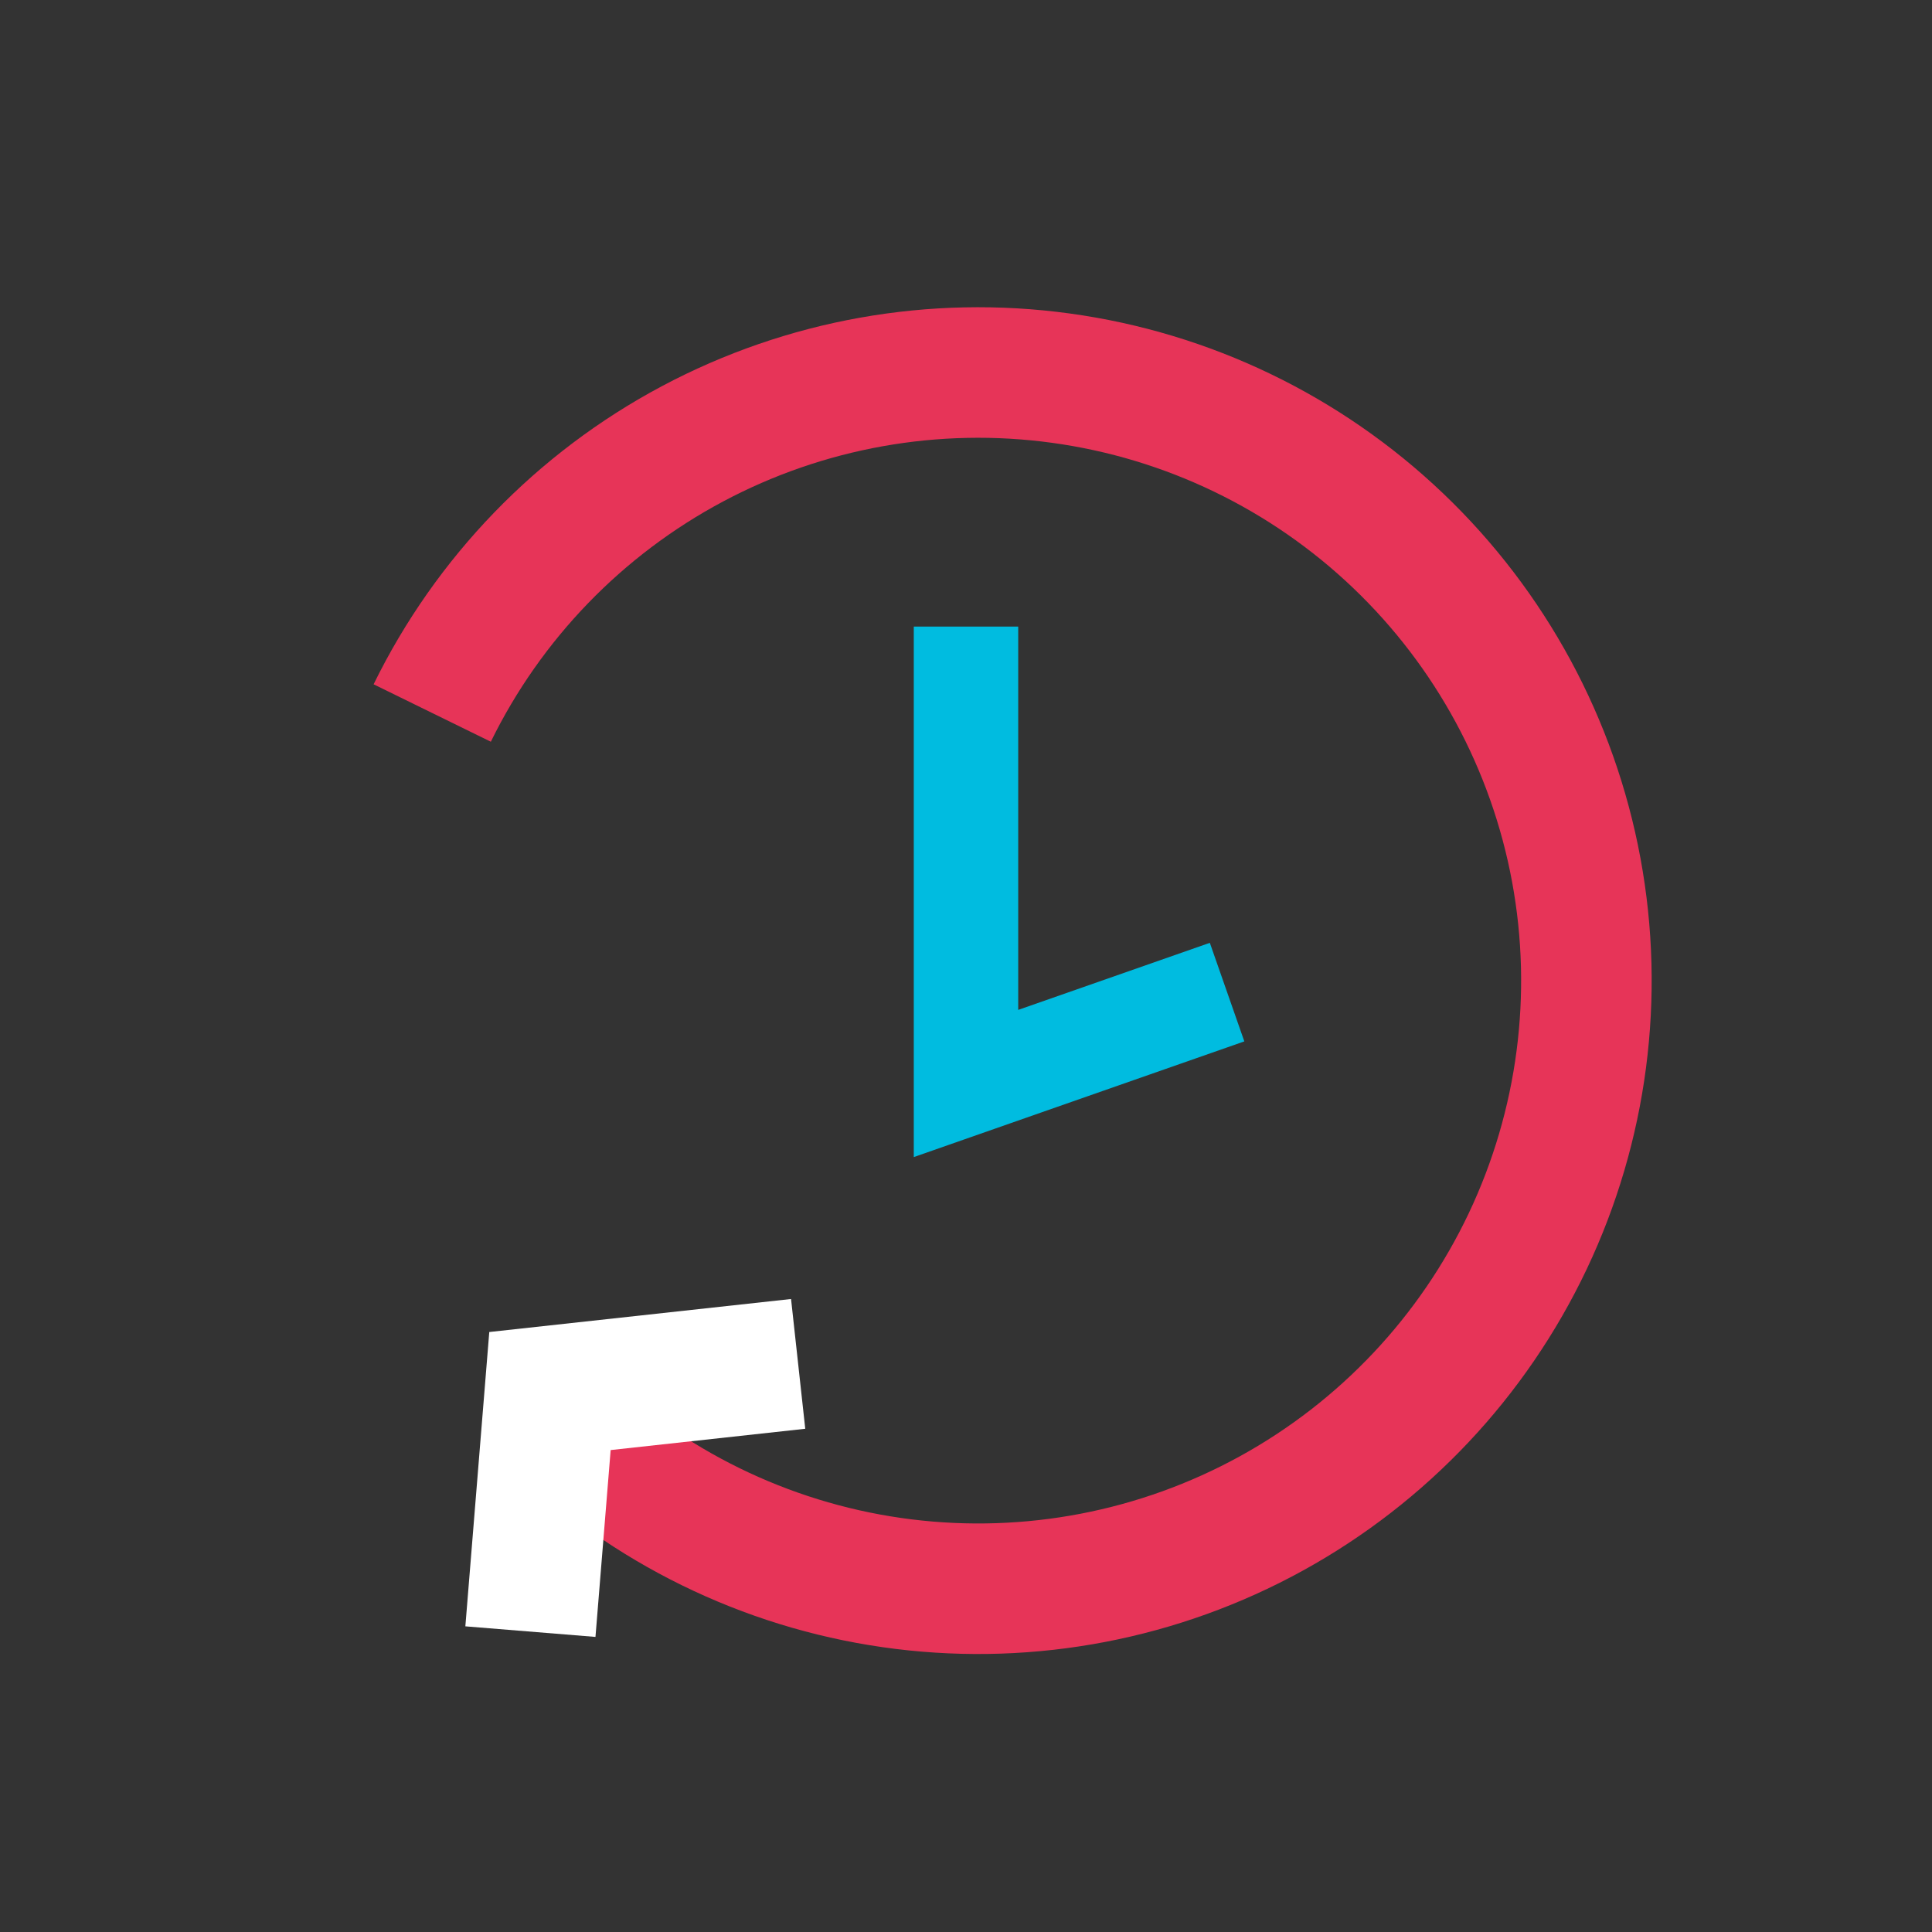 <svg width="74" height="74" viewBox="0 0 74 74" fill="none" xmlns="http://www.w3.org/2000/svg">
<rect x="0" y="0" width="74" height="74" fill="#333333" stroke="none"/>
<path d="M16.555 27.31C18.71 22.912 22.197 19.305 26.52 17.002C30.843 14.699 35.782 13.818 40.635 14.484C45.488 15.149 50.007 17.327 53.551 20.709C57.094 24.09 59.482 28.503 60.374 33.319C61.265 38.136 60.616 43.11 58.518 47.536C56.42 51.962 52.98 55.614 48.688 57.973C44.395 60.332 39.468 61.278 34.607 60.676C29.746 60.074 25.199 57.954 21.611 54.619" stroke="#E73458" stroke-width="5" stroke-miterlimit="10"/>
<path d="M20.316 62.495L21.065 53.28L30.571 52.24" stroke="white" stroke-width="5" stroke-miterlimit="10"/>
<path d="M37 24V41.5L47 38" stroke="#00BCE0" stroke-width="4"/>
</svg>
